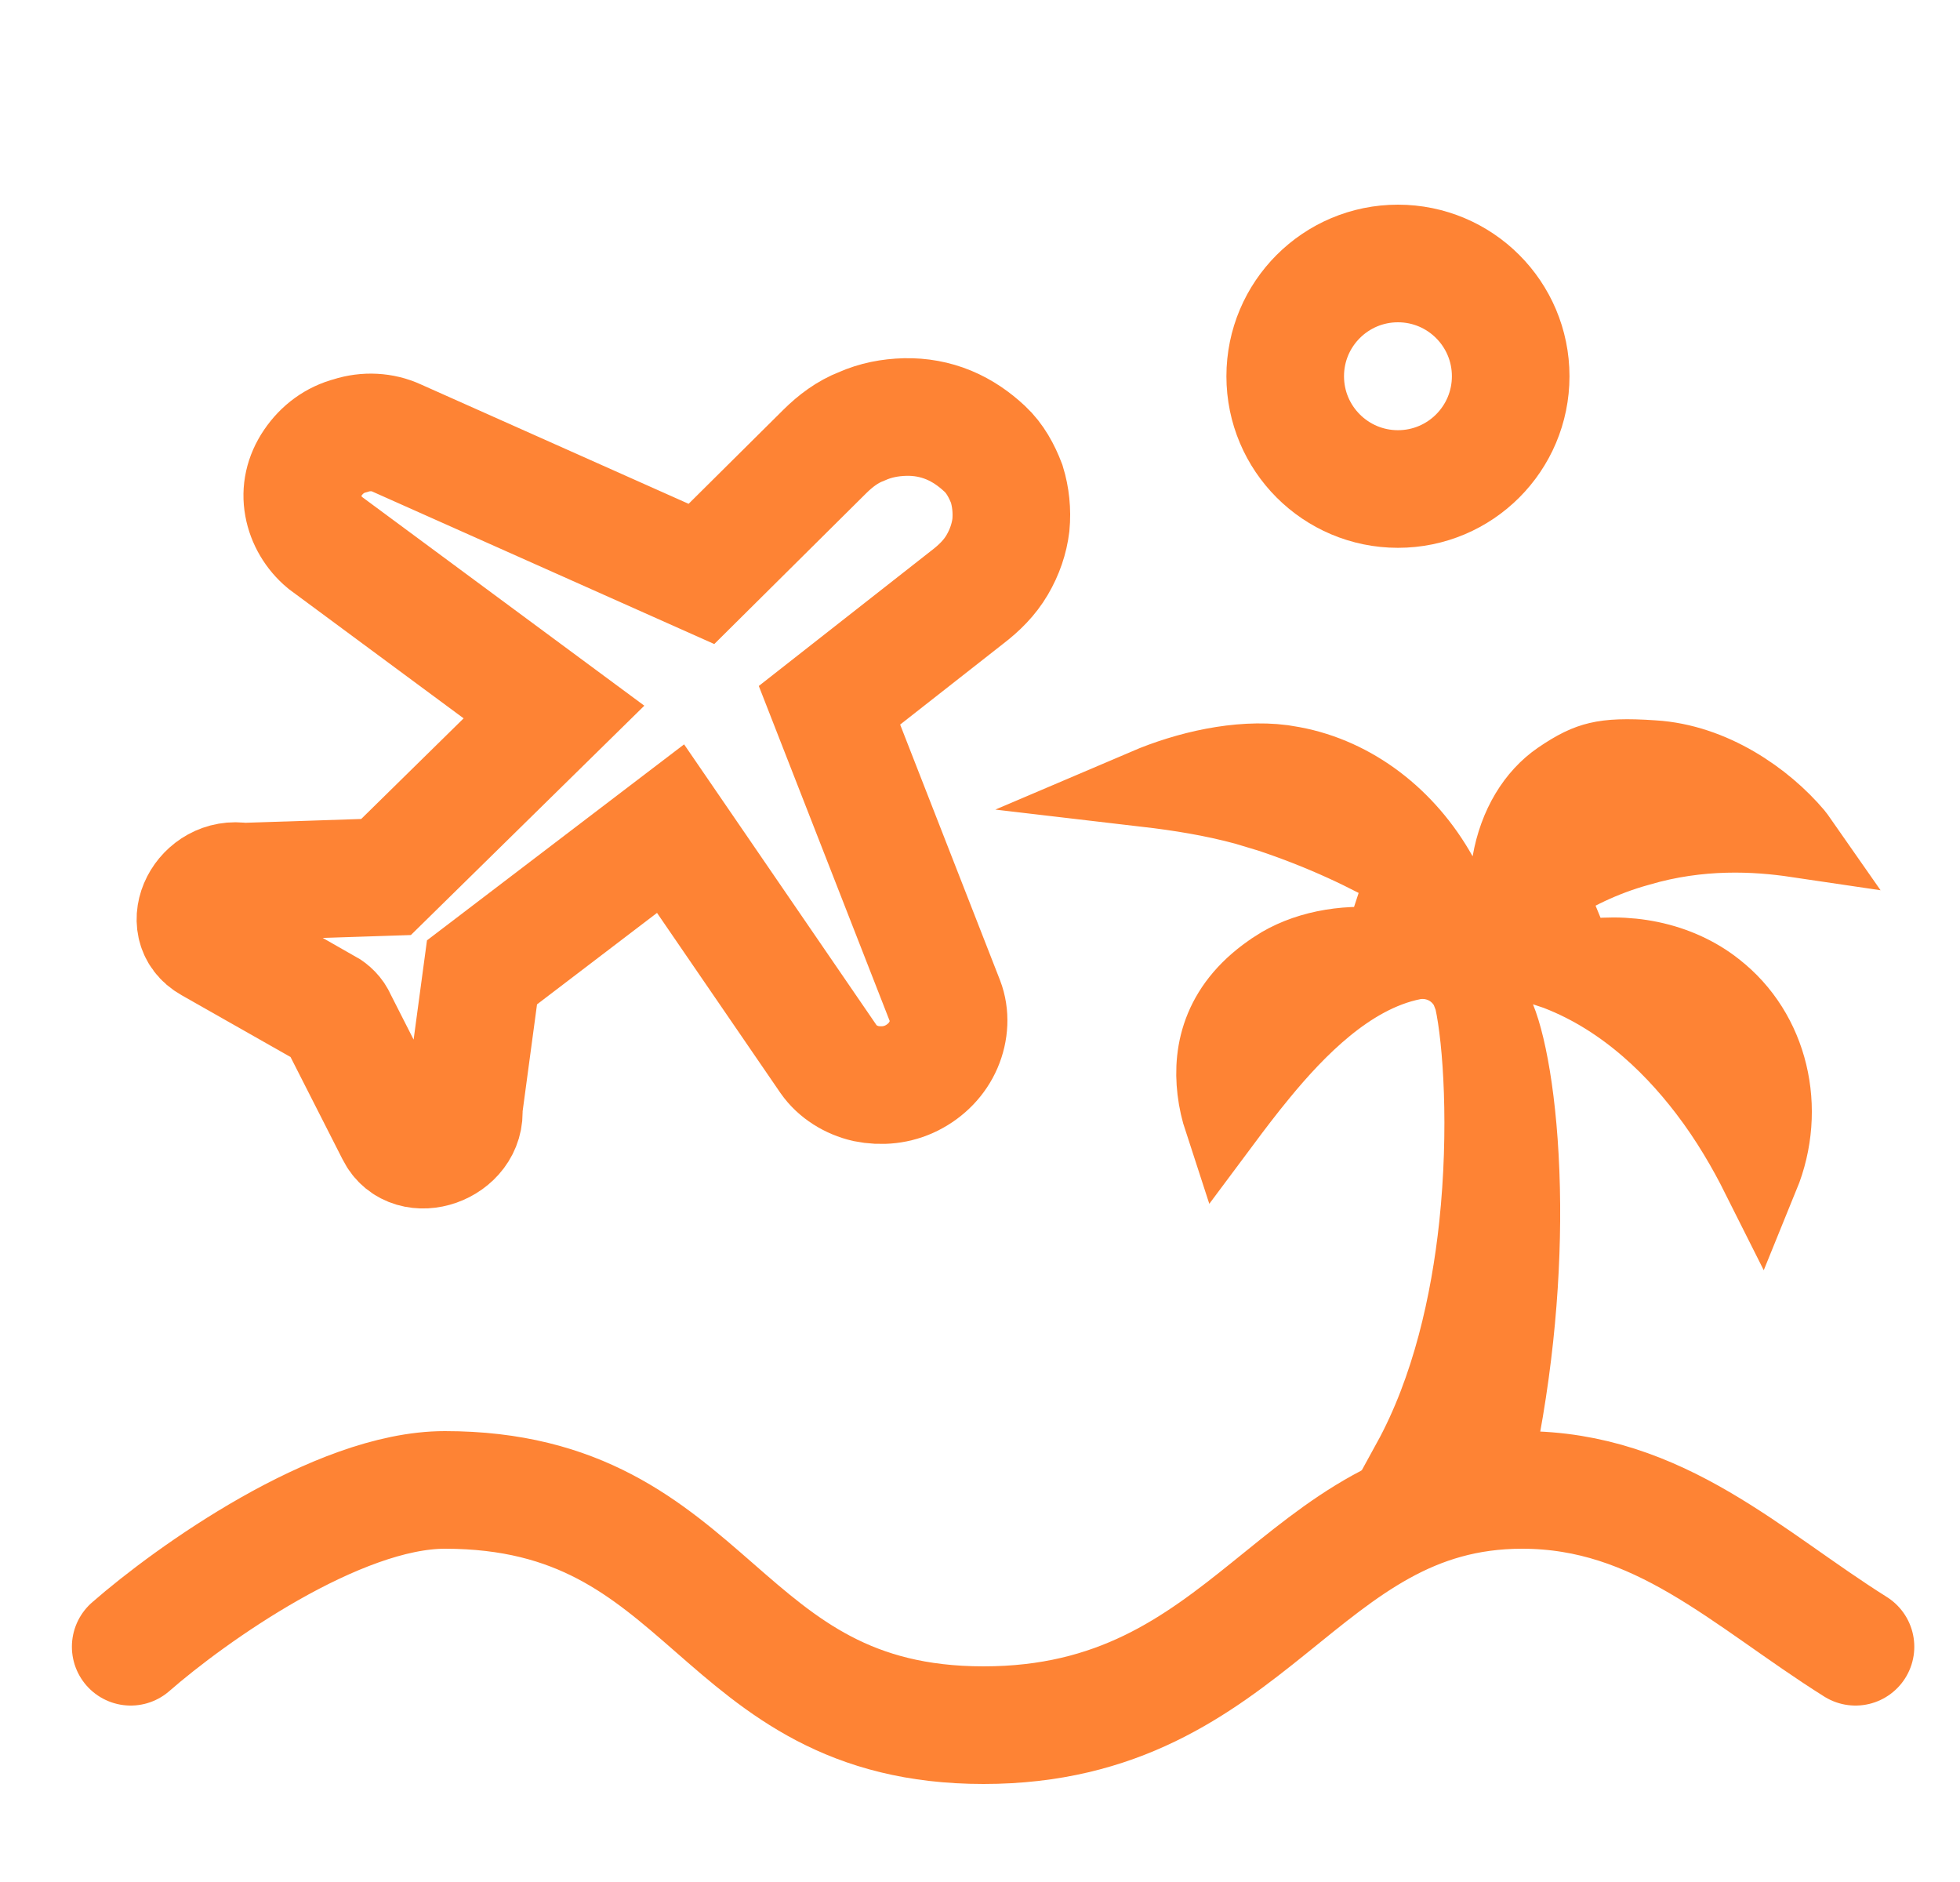 <svg width="25" height="24" viewBox="0 0 25 24" fill="none" xmlns="http://www.w3.org/2000/svg">
<g clip-path="url(#clip0_26467_48756)">
<path d="M4.158 12.845C4.22 12.88 4.279 12.938 4.303 12.999L5.039 14.447C5.248 14.867 5.962 14.618 5.914 14.137L6.148 12.4L8.553 10.567L10.571 13.511C10.68 13.667 10.855 13.774 11.044 13.818C11.243 13.858 11.445 13.839 11.63 13.746C11.815 13.652 11.956 13.505 12.034 13.325C12.112 13.144 12.122 12.943 12.056 12.771L10.58 8.994L12.337 7.616C12.489 7.5 12.623 7.368 12.719 7.204C12.816 7.039 12.873 6.867 12.894 6.696C12.911 6.516 12.892 6.337 12.841 6.171C12.779 6.009 12.692 5.845 12.559 5.722C12.426 5.598 12.276 5.493 12.101 5.42C11.926 5.348 11.741 5.314 11.547 5.318C11.352 5.323 11.169 5.358 10.991 5.437C10.809 5.507 10.657 5.623 10.523 5.755L8.947 7.319L5.06 5.586C4.881 5.503 4.668 5.492 4.472 5.555C4.271 5.608 4.108 5.728 3.99 5.901C3.872 6.074 3.833 6.262 3.867 6.447C3.9 6.631 4.002 6.801 4.146 6.921L7.066 9.08L4.924 11.184L3.094 11.244C2.594 11.156 2.264 11.803 2.685 12.038L4.141 12.864L4.158 12.845Z" stroke="#FE8334" stroke-width="1.5"/>
<circle cx="17.831" cy="4.798" r="1.438" stroke="#FE8334" stroke-width="1.5"/>
<path d="M1.667 21C2.43 20.333 4.3 19 5.674 19C9.11 19 9.11 22 12.545 22C15.98 22 16.552 19 19.415 19C21.17 19 22.279 20.128 23.667 21" stroke="#FE8334" stroke-width="1.5" stroke-linecap="round"/>
<path d="M14.622 10.046C15.147 9.822 15.804 9.672 16.356 9.743L16.482 9.764L16.488 9.765C17.259 9.909 17.936 10.429 18.347 11.164L18.836 12.041L18.68 11.989L19.089 12.992C19.239 13.359 19.392 14.208 19.4 15.372C19.407 16.405 19.297 17.646 18.994 18.944C18.83 18.904 18.642 18.846 18.425 18.775C18.295 18.733 18.151 18.686 17.999 18.643C18.507 17.717 18.75 16.613 18.855 15.635C18.986 14.401 18.908 13.267 18.798 12.76L18.794 12.742L18.789 12.726L18.744 12.609C18.617 12.355 18.343 12.205 18.048 12.246L18.034 12.248L18.02 12.251C17.594 12.336 17.215 12.567 16.901 12.824C16.583 13.084 16.299 13.397 16.061 13.687C15.887 13.898 15.729 14.107 15.6 14.28C15.563 14.167 15.532 14.038 15.516 13.901C15.457 13.403 15.582 12.813 16.276 12.362L16.278 12.36C16.636 12.125 17.129 12.025 17.629 12.078L17.934 11.149C17.457 10.871 16.874 10.594 16.198 10.37L15.889 10.277C15.468 10.163 15.041 10.095 14.622 10.046ZM21.081 9.685H21.085C21.83 9.73 22.501 10.197 22.891 10.659C22.899 10.668 22.905 10.678 22.912 10.688C22.399 10.612 21.681 10.57 20.897 10.802C20.433 10.93 20.042 11.128 19.725 11.339L20.097 12.246C20.746 12.12 21.4 12.253 21.87 12.623L21.872 12.625C22.57 13.167 22.797 14.14 22.45 14.99C22.284 14.659 22.063 14.273 21.776 13.898C21.296 13.27 20.615 12.628 19.709 12.329L19.08 12.121L19.276 11.006C19.359 10.529 19.592 10.159 19.899 9.948C20.108 9.805 20.245 9.741 20.389 9.707C20.541 9.671 20.739 9.661 21.081 9.685Z" fill="#FE8334" stroke="#FE8334"/>
</g>
<defs>
<clipPath id="clip0_26467_48756">
<rect width="24" height="24" fill="white" transform="translate(0.667)"/>
</clipPath>
</defs>
</svg>

